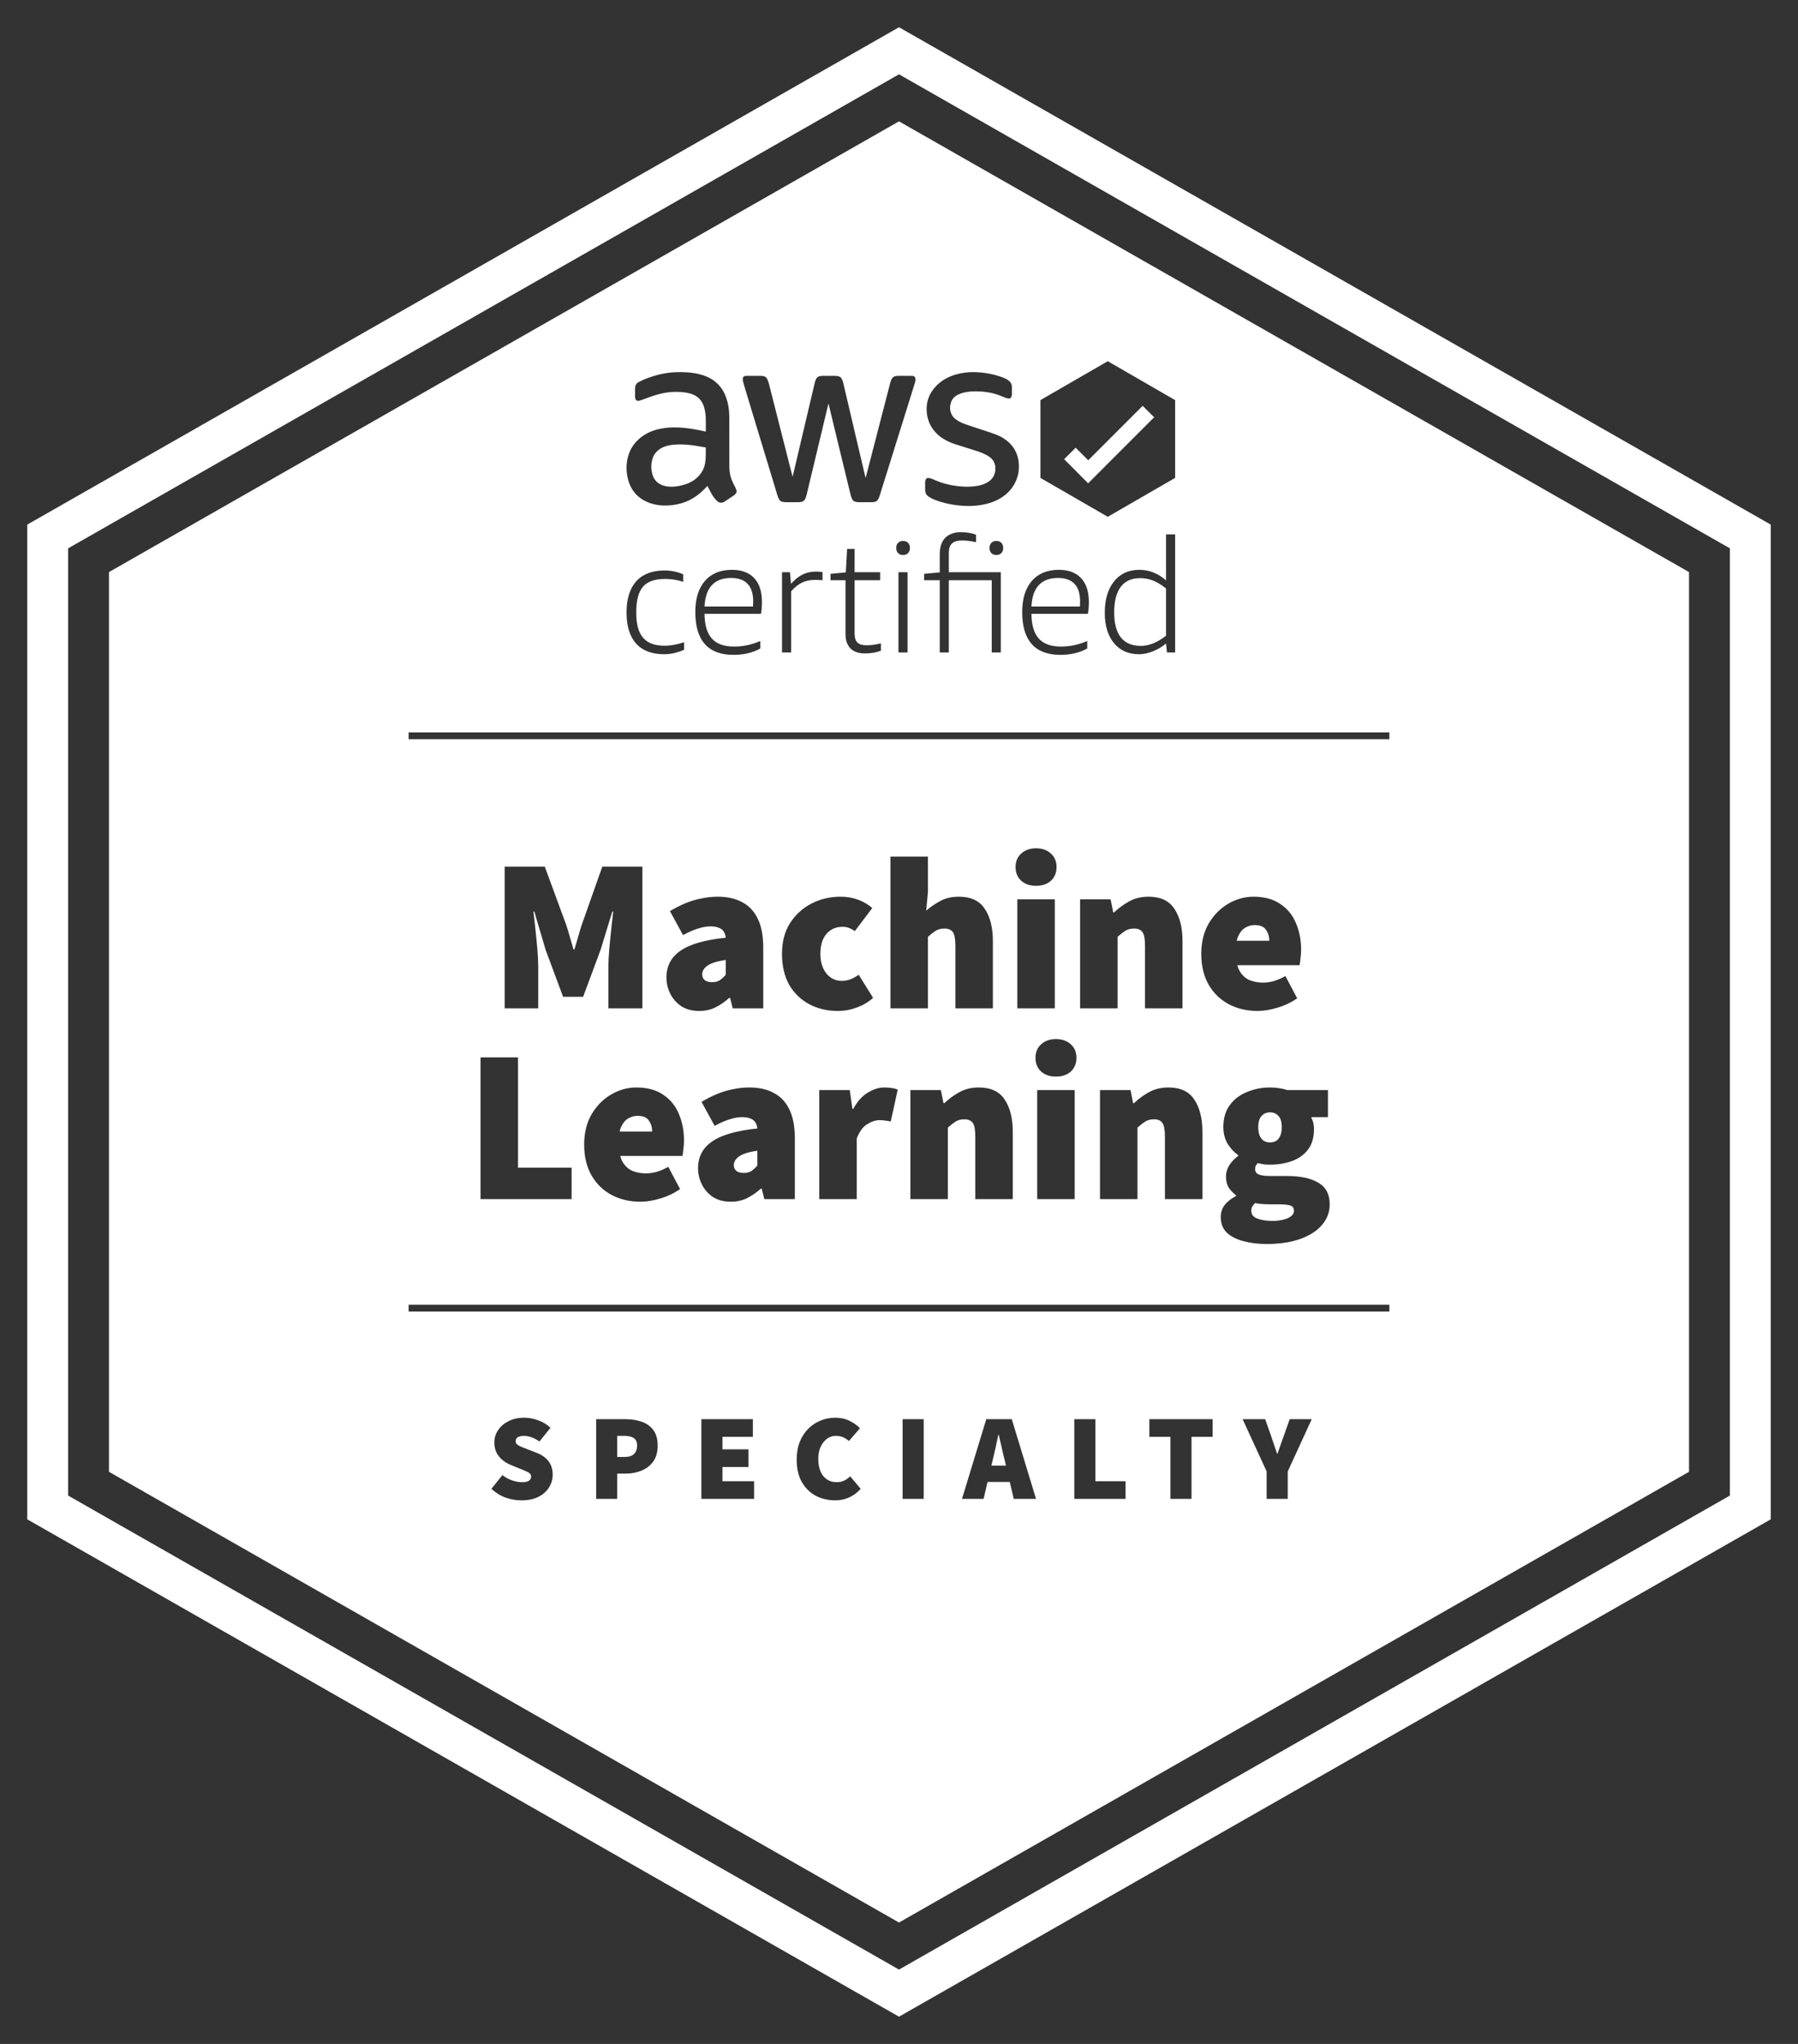 <svg width="66" height="75" viewBox="0 0 66 75" fill="none" xmlns="http://www.w3.org/2000/svg">
<rect x="0" y="0" width="66" height="75" fill="#333333" stroke="none"/>
<path d="M22.918 52.687C23.068 52.687 23.184 52.714 23.265 52.768C23.346 52.822 23.386 52.915 23.386 53.047C23.386 53.176 23.348 53.278 23.273 53.352C23.201 53.425 23.088 53.461 22.936 53.461H22.657V52.687H22.918Z" fill="white"/>
<path d="M36.77 53.119C36.806 53.284 36.843 53.437 36.879 53.578L36.926 53.78H36.391L36.438 53.578C36.474 53.437 36.51 53.284 36.546 53.119C36.582 52.954 36.615 52.798 36.645 52.651H36.663C36.699 52.798 36.734 52.954 36.77 53.119Z" fill="white"/>
<path d="M46.074 44.144C46.133 44.16 46.202 44.17 46.282 44.176C46.368 44.186 46.49 44.192 46.65 44.192H46.962C47.133 44.192 47.264 44.206 47.355 44.232C47.45 44.259 47.498 44.325 47.498 44.432C47.498 44.506 47.464 44.571 47.395 44.624C47.325 44.683 47.232 44.725 47.114 44.752C46.997 44.784 46.863 44.8 46.714 44.8C46.485 44.8 46.296 44.77 46.147 44.712C46.002 44.653 45.931 44.56 45.931 44.432C45.931 44.373 45.941 44.323 45.962 44.28C45.989 44.238 46.026 44.192 46.074 44.144Z" fill="white"/>
<path d="M46.618 40.816C46.746 40.816 46.851 40.861 46.931 40.952C47.011 41.038 47.051 41.174 47.051 41.36C47.051 41.488 47.031 41.594 46.994 41.68C46.957 41.76 46.907 41.822 46.843 41.864C46.779 41.902 46.703 41.92 46.618 41.92C46.533 41.92 46.458 41.901 46.395 41.864C46.331 41.822 46.279 41.76 46.242 41.68C46.205 41.594 46.187 41.488 46.187 41.36C46.187 41.174 46.227 41.038 46.307 40.952C46.387 40.862 46.49 40.816 46.618 40.816Z" fill="white"/>
<path d="M23.395 40.944C23.604 40.944 23.745 41.003 23.819 41.12C23.899 41.232 23.939 41.365 23.939 41.52H22.744C22.758 41.461 22.775 41.408 22.796 41.36C22.865 41.206 22.953 41.099 23.06 41.04C23.172 40.976 23.284 40.944 23.395 40.944Z" fill="white"/>
<path d="M27.801 42.768C27.731 42.848 27.659 42.914 27.584 42.968C27.509 43.016 27.416 43.04 27.305 43.04C27.187 43.04 27.096 43.016 27.032 42.968C26.968 42.914 26.936 42.843 26.936 42.752C26.936 42.677 26.963 42.605 27.017 42.536C27.07 42.467 27.158 42.405 27.28 42.352C27.408 42.298 27.582 42.256 27.801 42.224V42.768Z" fill="white"/>
<path d="M26.641 35.768C26.571 35.848 26.498 35.914 26.424 35.968C26.349 36.016 26.256 36.04 26.145 36.04C26.027 36.04 25.936 36.016 25.872 35.968C25.808 35.914 25.776 35.843 25.776 35.752C25.776 35.677 25.803 35.605 25.856 35.536C25.91 35.467 25.997 35.405 26.12 35.352C26.248 35.298 26.422 35.256 26.641 35.224V35.768Z" fill="white"/>
<path d="M46.048 33.944C46.256 33.944 46.397 34.003 46.472 34.12C46.552 34.232 46.592 34.365 46.592 34.52H45.397C45.41 34.461 45.427 34.408 45.448 34.36C45.518 34.206 45.605 34.099 45.712 34.04C45.824 33.976 45.936 33.944 46.048 33.944Z" fill="white"/>
<path d="M26.839 21.208C27.104 21.208 27.306 21.28 27.442 21.424C27.579 21.568 27.648 21.782 27.648 22.062C27.648 22.137 27.645 22.201 27.642 22.256H25.861C25.896 21.558 26.223 21.208 26.839 21.208Z" fill="white"/>
<path d="M38.839 21.208C39.104 21.208 39.306 21.28 39.442 21.424C39.579 21.568 39.647 21.782 39.647 22.062C39.647 22.137 39.645 22.201 39.641 22.256H37.861C37.896 21.557 38.222 21.208 38.839 21.208Z" fill="white"/>
<path d="M41.853 21.214C42.021 21.214 42.181 21.244 42.331 21.305C42.481 21.365 42.638 21.461 42.802 21.594V23.327C42.482 23.577 42.175 23.701 41.883 23.701C41.227 23.701 40.899 23.289 40.899 22.466C40.9 22.052 40.981 21.74 41.143 21.529C41.304 21.319 41.541 21.214 41.853 21.214Z" fill="white"/>
<path d="M42.366 15.312L39.943 17.735L39.522 17.314L39.523 17.311L39.062 16.85L39.484 16.428L39.946 16.889L41.944 14.891L42.366 15.312Z" fill="white"/>
<path d="M24.753 16.315C25.002 16.295 25.25 16.313 25.496 16.35C25.633 16.37 25.769 16.396 25.908 16.42C25.909 16.623 25.915 16.817 25.88 17.01C25.84 17.229 25.728 17.405 25.561 17.55C25.4 17.688 25.212 17.767 25.009 17.814C24.872 17.846 24.733 17.866 24.592 17.858C24.491 17.853 24.391 17.837 24.297 17.798C24.127 17.728 24.011 17.606 23.955 17.431C23.896 17.243 23.891 17.052 23.943 16.861C24.006 16.633 24.158 16.483 24.375 16.396C24.496 16.348 24.623 16.326 24.753 16.315Z" fill="white"/>
<path fill-rule="evenodd" clip-rule="evenodd" d="M62 20.992V54.006L33 70.545L4 54.006V20.992L33 4.453L62 20.992ZM19.234 52.022C19.021 52.022 18.833 52.063 18.668 52.148C18.506 52.228 18.378 52.338 18.285 52.476C18.192 52.611 18.146 52.762 18.145 52.93C18.145 53.071 18.173 53.196 18.227 53.304C18.28 53.408 18.353 53.498 18.442 53.573C18.532 53.645 18.63 53.704 18.735 53.749L19.1 53.898C19.184 53.931 19.255 53.96 19.311 53.987C19.371 54.011 19.416 54.038 19.446 54.068C19.479 54.095 19.496 54.133 19.496 54.181C19.496 54.247 19.469 54.298 19.415 54.334C19.364 54.37 19.28 54.388 19.163 54.388C19.046 54.388 18.923 54.365 18.794 54.32C18.665 54.275 18.547 54.211 18.442 54.127L18.038 54.631C18.197 54.778 18.372 54.886 18.564 54.955C18.759 55.021 18.953 55.054 19.145 55.054C19.387 55.054 19.595 55.011 19.766 54.924C19.937 54.837 20.065 54.722 20.152 54.581C20.242 54.437 20.288 54.283 20.288 54.118C20.288 53.983 20.266 53.865 20.221 53.763C20.176 53.661 20.11 53.574 20.026 53.502C19.942 53.427 19.839 53.365 19.716 53.317L19.36 53.178C19.273 53.142 19.197 53.112 19.131 53.088C19.065 53.061 19.015 53.032 18.979 53.002C18.945 52.969 18.929 52.93 18.929 52.885C18.929 52.819 18.956 52.769 19.01 52.736C19.067 52.703 19.142 52.687 19.234 52.687C19.321 52.687 19.414 52.705 19.51 52.741C19.605 52.774 19.703 52.825 19.802 52.894L20.207 52.39C20.075 52.267 19.923 52.175 19.752 52.115C19.584 52.052 19.411 52.022 19.234 52.022ZM30.658 52.022C30.475 52.022 30.298 52.055 30.127 52.124C29.959 52.19 29.808 52.29 29.673 52.422C29.541 52.554 29.435 52.715 29.357 52.907C29.282 53.096 29.245 53.314 29.245 53.56C29.245 53.893 29.309 54.171 29.439 54.393C29.57 54.614 29.743 54.781 29.956 54.892C30.172 55 30.406 55.054 30.658 55.054C30.838 55.054 31.006 55.019 31.162 54.95C31.321 54.881 31.465 54.775 31.594 54.631L31.207 54.172C31.15 54.229 31.08 54.28 30.996 54.325C30.912 54.367 30.817 54.388 30.712 54.388C30.58 54.388 30.463 54.355 30.361 54.289C30.259 54.223 30.18 54.127 30.123 54.001C30.066 53.872 30.037 53.716 30.037 53.533C30.037 53.359 30.067 53.209 30.127 53.083C30.187 52.957 30.265 52.859 30.361 52.79C30.46 52.721 30.565 52.687 30.676 52.687C30.775 52.687 30.863 52.703 30.938 52.736C31.015 52.766 31.09 52.813 31.162 52.876L31.567 52.408C31.465 52.3 31.336 52.209 31.18 52.134C31.027 52.059 30.853 52.022 30.658 52.022ZM21.883 55H22.657V54.073H22.972C23.176 54.073 23.366 54.037 23.543 53.965C23.723 53.893 23.868 53.782 23.976 53.632C24.087 53.479 24.142 53.284 24.142 53.047C24.142 52.801 24.086 52.608 23.976 52.467C23.868 52.326 23.723 52.225 23.543 52.165C23.363 52.105 23.167 52.075 22.954 52.075H21.883V55ZM25.746 55H27.681V54.352H26.52V53.83H27.474V53.182H26.52V52.723H27.636V52.075H25.746V55ZM33.133 55H33.907V52.075H33.133V55ZM35.312 55H36.105L36.25 54.379H37.066L37.212 55H38.03L37.14 52.075H36.204L35.312 55ZM39.435 55H41.315V54.352H40.209V52.075H39.435V55ZM42.19 52.723H42.963V55H43.737V52.723H44.512V52.075H42.19V52.723ZM46.495 53.992V55H47.27V53.992L48.151 52.075H47.342L47.125 52.687C47.086 52.797 47.048 52.906 47.009 53.011C46.973 53.116 46.934 53.226 46.895 53.34H46.878C46.839 53.226 46.802 53.116 46.766 53.011C46.73 52.906 46.693 52.797 46.657 52.687L46.441 52.075H45.613L46.495 53.992ZM15 48.125H51V47.875H15V48.125ZM46.618 39.904C46.325 39.904 46.047 39.958 45.786 40.065C45.525 40.166 45.312 40.325 45.147 40.544C44.986 40.757 44.906 41.03 44.906 41.36C44.906 41.589 44.96 41.794 45.066 41.976C45.178 42.151 45.306 42.288 45.45 42.384V42.416C45.317 42.512 45.207 42.627 45.122 42.76C45.042 42.893 45.002 43.029 45.002 43.168C45.002 43.333 45.037 43.472 45.106 43.584C45.181 43.691 45.269 43.782 45.37 43.856V43.888C45.189 43.984 45.05 44.093 44.954 44.216C44.858 44.344 44.81 44.491 44.81 44.656C44.811 44.896 44.885 45.089 45.034 45.232C45.189 45.376 45.395 45.48 45.65 45.544C45.906 45.613 46.186 45.648 46.49 45.648C46.965 45.648 47.376 45.587 47.723 45.464C48.069 45.341 48.336 45.171 48.523 44.952C48.714 44.734 48.81 44.48 48.81 44.192C48.81 43.825 48.672 43.56 48.395 43.4C48.123 43.235 47.736 43.152 47.234 43.152H46.635C46.437 43.152 46.293 43.133 46.202 43.096C46.117 43.058 46.074 42.997 46.074 42.912C46.074 42.854 46.079 42.811 46.09 42.784C46.106 42.752 46.133 42.717 46.17 42.68C46.261 42.701 46.341 42.717 46.41 42.727C46.485 42.733 46.554 42.736 46.618 42.736C46.917 42.736 47.189 42.69 47.435 42.6C47.68 42.509 47.875 42.368 48.019 42.176C48.162 41.984 48.234 41.733 48.234 41.424C48.234 41.349 48.226 41.28 48.21 41.216C48.199 41.152 48.176 41.088 48.139 41.024V40.992H48.746V40H47.259C47.163 39.968 47.058 39.944 46.946 39.928C46.84 39.912 46.73 39.904 46.618 39.904ZM23.363 39.904C23.038 39.904 22.729 39.989 22.436 40.16C22.142 40.331 21.902 40.573 21.716 40.888C21.535 41.197 21.443 41.568 21.443 42C21.443 42.443 21.535 42.821 21.716 43.136C21.897 43.445 22.142 43.682 22.451 43.848C22.766 44.013 23.119 44.096 23.508 44.096C23.732 44.096 23.977 44.056 24.243 43.976C24.51 43.896 24.75 43.781 24.964 43.632L24.531 42.816C24.387 42.896 24.246 42.957 24.107 43C23.974 43.037 23.838 43.056 23.699 43.056C23.545 43.056 23.392 43.029 23.243 42.976C23.099 42.922 22.977 42.821 22.876 42.672C22.83 42.601 22.794 42.516 22.767 42.416H25.052C25.062 42.368 25.073 42.29 25.084 42.184C25.1 42.072 25.107 41.957 25.107 41.84C25.107 41.483 25.043 41.157 24.915 40.864C24.792 40.571 24.601 40.339 24.34 40.168C24.084 39.992 23.758 39.904 23.363 39.904ZM27.513 39.904C27.305 39.904 27.102 39.925 26.904 39.968C26.707 40.005 26.512 40.064 26.32 40.144C26.128 40.224 25.939 40.32 25.752 40.432L26.232 41.312C26.44 41.2 26.624 41.12 26.784 41.072C26.944 41.019 27.096 40.992 27.24 40.992C27.358 40.992 27.456 41.008 27.536 41.04C27.616 41.067 27.678 41.112 27.721 41.176C27.763 41.234 27.79 41.312 27.801 41.408C27.033 41.488 26.478 41.648 26.137 41.888C25.795 42.122 25.624 42.448 25.624 42.864C25.624 43.083 25.673 43.285 25.769 43.472C25.865 43.658 26.001 43.81 26.177 43.928C26.358 44.04 26.574 44.096 26.824 44.096C27.043 44.096 27.24 44.053 27.416 43.968C27.597 43.877 27.769 43.76 27.929 43.616H27.96L28.057 44H29.177V41.776C29.177 41.339 29.11 40.984 28.977 40.712C28.843 40.435 28.651 40.231 28.4 40.103C28.155 39.97 27.859 39.904 27.513 39.904ZM17.639 44H20.982V42.848H19.015V38.8H17.639V44ZM32.457 39.904C32.26 39.904 32.057 39.968 31.85 40.096C31.647 40.218 31.471 40.416 31.321 40.688H31.289L31.193 40H30.073V44H31.449V41.776C31.545 41.526 31.671 41.352 31.825 41.256C31.985 41.155 32.137 41.103 32.281 41.103C32.372 41.103 32.447 41.109 32.506 41.12C32.564 41.126 32.628 41.136 32.697 41.152L32.953 39.984C32.9 39.958 32.833 39.938 32.753 39.928C32.678 39.912 32.579 39.904 32.457 39.904ZM35.929 39.904C35.657 39.904 35.417 39.963 35.209 40.08C35.006 40.192 34.825 40.326 34.665 40.48H34.633L34.537 40H33.417V44H34.793V41.376C34.9 41.28 34.996 41.206 35.081 41.152C35.166 41.099 35.273 41.072 35.401 41.072C35.54 41.072 35.641 41.115 35.705 41.2C35.769 41.286 35.801 41.456 35.801 41.712V44H37.177V41.536C37.177 41.04 37.078 40.645 36.881 40.352C36.689 40.053 36.371 39.904 35.929 39.904ZM38.073 44H39.449V40H38.073V44ZM42.89 39.904C42.618 39.904 42.378 39.963 42.17 40.08C41.967 40.192 41.786 40.326 41.626 40.48H41.594L41.498 40H40.378V44H41.754V41.376C41.861 41.28 41.957 41.206 42.042 41.152C42.127 41.099 42.234 41.072 42.362 41.072C42.501 41.072 42.602 41.115 42.666 41.2C42.73 41.286 42.762 41.456 42.762 41.712V44H44.138V41.536C44.138 41.04 44.039 40.645 43.842 40.352C43.65 40.053 43.332 39.904 42.89 39.904ZM38.762 38.128C38.538 38.128 38.356 38.192 38.218 38.32C38.079 38.443 38.01 38.608 38.01 38.816C38.01 39.024 38.079 39.192 38.218 39.32C38.356 39.443 38.538 39.504 38.762 39.504C38.986 39.504 39.167 39.443 39.306 39.32C39.444 39.192 39.514 39.024 39.514 38.816C39.514 38.609 39.444 38.443 39.306 38.32C39.167 38.192 38.986 38.128 38.762 38.128ZM26.352 32.904C26.145 32.904 25.942 32.925 25.744 32.968C25.547 33.005 25.352 33.064 25.16 33.144C24.968 33.224 24.779 33.32 24.592 33.432L25.072 34.312C25.28 34.2 25.464 34.12 25.624 34.072C25.784 34.019 25.936 33.992 26.08 33.992C26.197 33.992 26.296 34.008 26.376 34.04C26.456 34.067 26.518 34.112 26.561 34.176C26.603 34.234 26.63 34.312 26.641 34.408C25.873 34.488 25.318 34.648 24.977 34.888C24.635 35.122 24.464 35.448 24.464 35.864C24.464 36.083 24.512 36.285 24.608 36.472C24.704 36.658 24.841 36.81 25.017 36.928C25.198 37.04 25.413 37.096 25.664 37.096C25.883 37.096 26.08 37.053 26.256 36.968C26.437 36.877 26.609 36.76 26.769 36.616H26.8L26.896 37H28.017V34.776C28.017 34.339 27.95 33.984 27.816 33.712C27.683 33.435 27.491 33.231 27.24 33.103C26.995 32.97 26.699 32.904 26.352 32.904ZM30.85 32.904C30.471 32.904 30.118 32.987 29.793 33.152C29.468 33.318 29.204 33.557 29.001 33.872C28.804 34.181 28.705 34.557 28.705 35C28.705 35.443 28.793 35.821 28.969 36.136C29.15 36.445 29.396 36.682 29.705 36.848C30.014 37.013 30.364 37.096 30.753 37.096C30.993 37.096 31.228 37.053 31.457 36.968C31.686 36.883 31.884 36.765 32.049 36.616L31.521 35.768C31.425 35.837 31.323 35.893 31.217 35.935C31.116 35.973 31.009 35.992 30.898 35.992C30.748 35.992 30.614 35.952 30.497 35.872C30.38 35.792 30.286 35.678 30.217 35.528C30.148 35.379 30.113 35.203 30.113 35C30.113 34.797 30.145 34.621 30.209 34.472C30.278 34.322 30.375 34.208 30.497 34.128C30.62 34.048 30.764 34.008 30.93 34.008C31.025 34.008 31.108 34.024 31.177 34.056C31.246 34.082 31.313 34.12 31.377 34.168L32.018 33.32C31.874 33.192 31.702 33.09 31.505 33.016C31.308 32.941 31.089 32.904 30.85 32.904ZM46.016 32.904C45.69 32.904 45.381 32.989 45.088 33.16C44.795 33.331 44.555 33.573 44.368 33.888C44.187 34.197 44.096 34.568 44.096 35C44.096 35.443 44.187 35.821 44.368 36.136C44.549 36.445 44.794 36.682 45.103 36.848C45.418 37.013 45.771 37.096 46.16 37.096C46.384 37.096 46.629 37.056 46.895 36.976C47.162 36.896 47.403 36.781 47.616 36.632L47.184 35.816C47.04 35.896 46.898 35.957 46.76 36C46.627 36.037 46.49 36.056 46.352 36.056C46.197 36.056 46.045 36.029 45.895 35.976C45.752 35.922 45.63 35.821 45.528 35.672C45.482 35.601 45.446 35.516 45.419 35.416H47.704C47.715 35.368 47.726 35.29 47.736 35.184C47.752 35.072 47.76 34.957 47.76 34.84C47.76 34.483 47.695 34.157 47.567 33.864C47.445 33.571 47.253 33.339 46.992 33.168C46.736 32.992 46.41 32.904 46.016 32.904ZM18.525 37H19.757V35.464C19.757 35.288 19.747 35.077 19.726 34.832C19.704 34.581 19.68 34.333 19.653 34.088C19.627 33.837 19.602 33.624 19.581 33.448H19.613L20.029 34.856L20.669 36.576H21.405L22.045 34.856L22.477 33.448H22.509C22.488 33.624 22.464 33.837 22.438 34.088C22.411 34.333 22.387 34.581 22.365 34.832C22.344 35.077 22.333 35.288 22.333 35.464V37H23.581V31.8H22.109L21.357 33.928C21.309 34.072 21.264 34.221 21.222 34.376C21.179 34.531 21.133 34.685 21.085 34.84H21.053C21.005 34.685 20.96 34.531 20.917 34.376C20.874 34.221 20.829 34.072 20.781 33.928L19.997 31.8H18.525V37ZM32.687 37H34.062V34.376C34.169 34.28 34.265 34.206 34.351 34.152C34.436 34.099 34.543 34.072 34.671 34.072C34.809 34.072 34.911 34.115 34.975 34.2C35.039 34.286 35.07 34.456 35.07 34.712V37H36.446V34.536C36.446 34.04 36.348 33.645 36.15 33.352C35.958 33.053 35.641 32.904 35.198 32.904C34.926 32.904 34.692 32.96 34.495 33.072C34.303 33.179 34.138 33.293 33.999 33.416L34.062 32.727V31.432H32.687V37ZM37.343 37H38.719V33H37.343V37ZM42.159 32.904C41.887 32.904 41.647 32.963 41.44 33.08C41.237 33.192 41.056 33.326 40.895 33.48H40.863L40.768 33H39.648V37H41.023V34.376C41.13 34.28 41.226 34.206 41.312 34.152C41.397 34.099 41.504 34.072 41.632 34.072C41.77 34.072 41.872 34.115 41.935 34.2C41.999 34.286 42.031 34.456 42.031 34.712V37H43.407V34.536C43.407 34.04 43.309 33.645 43.111 33.352C42.919 33.053 42.602 32.904 42.159 32.904ZM38.031 31.128C37.807 31.128 37.626 31.192 37.487 31.32C37.349 31.443 37.279 31.608 37.279 31.816C37.279 32.024 37.349 32.192 37.487 32.32C37.626 32.443 37.807 32.504 38.031 32.504C38.255 32.504 38.437 32.443 38.575 32.32C38.714 32.192 38.783 32.024 38.783 31.816C38.783 31.609 38.714 31.443 38.575 31.32C38.437 31.192 38.255 31.128 38.031 31.128ZM15 26.875V27.125H51V26.875H15ZM26.868 20.909C26.443 20.909 26.112 21.045 25.876 21.316C25.64 21.588 25.523 21.969 25.523 22.46C25.523 22.979 25.639 23.37 25.873 23.634C26.107 23.897 26.457 24.029 26.921 24.029C27.303 24.029 27.633 23.951 27.91 23.795V23.52C27.602 23.656 27.28 23.725 26.944 23.725C26.578 23.725 26.306 23.627 26.131 23.432C25.955 23.236 25.865 22.934 25.861 22.524H27.934C27.957 22.407 27.969 22.261 27.969 22.086C27.969 21.708 27.875 21.417 27.686 21.214C27.496 21.011 27.223 20.909 26.868 20.909ZM38.868 20.909C38.443 20.909 38.112 21.045 37.876 21.316C37.64 21.588 37.522 21.969 37.522 22.46C37.522 22.979 37.639 23.37 37.873 23.634C38.107 23.897 38.456 24.029 38.921 24.029C39.303 24.029 39.633 23.951 39.91 23.795V23.52C39.602 23.656 39.28 23.725 38.944 23.725C38.578 23.725 38.306 23.627 38.131 23.432C37.955 23.236 37.865 22.934 37.861 22.524H39.934C39.957 22.407 39.969 22.261 39.969 22.086C39.969 21.707 39.874 21.417 39.685 21.214C39.495 21.011 39.223 20.909 38.868 20.909ZM24.393 20.933C23.94 20.933 23.594 21.065 23.356 21.328C23.119 21.591 22.999 21.973 22.999 22.472C22.999 22.975 23.116 23.357 23.351 23.616C23.585 23.876 23.928 24.006 24.381 24.006C24.627 24.006 24.87 23.951 25.112 23.842V23.566C24.851 23.652 24.613 23.695 24.398 23.695C24.039 23.695 23.776 23.599 23.608 23.405C23.441 23.212 23.356 22.913 23.356 22.507V22.436C23.357 22.019 23.44 21.716 23.605 21.526C23.771 21.337 24.04 21.243 24.41 21.243C24.64 21.243 24.863 21.278 25.077 21.349V21.073C24.863 20.98 24.634 20.933 24.393 20.933ZM42.802 21.296C42.509 21.038 42.181 20.909 41.818 20.909C41.428 20.909 41.12 21.051 40.894 21.334C40.667 21.617 40.554 22 40.554 22.483C40.554 22.956 40.666 23.327 40.891 23.599C41.115 23.87 41.42 24.006 41.807 24.006C41.971 24.006 42.142 23.971 42.319 23.9C42.497 23.83 42.657 23.734 42.802 23.613L42.837 23.941H43.136V19.609H42.802V21.296ZM31.048 21.003L30.486 21.056V21.29H31.036V23.257C31.036 23.491 31.097 23.669 31.218 23.792C31.339 23.915 31.514 23.977 31.744 23.977C31.974 23.977 32.172 23.943 32.336 23.877V23.607C32.149 23.654 31.974 23.678 31.814 23.678C31.655 23.678 31.541 23.645 31.473 23.578C31.404 23.512 31.37 23.399 31.37 23.239V21.29H32.307V20.997H31.37V20.143H31.095L31.048 21.003ZM29.953 20.974C29.774 20.974 29.613 21.008 29.471 21.076C29.328 21.145 29.182 21.26 29.034 21.424L28.999 20.997H28.706V23.941H29.04V21.699C29.169 21.551 29.303 21.444 29.441 21.378C29.58 21.312 29.738 21.278 29.918 21.278C30 21.278 30.092 21.282 30.193 21.29V20.991C30.1 20.98 30.019 20.974 29.953 20.974ZM32.98 23.941H33.313V20.997H32.98V23.941ZM35.286 19.527C35.032 19.527 34.837 19.596 34.7 19.732C34.564 19.869 34.496 20.069 34.496 20.33V21.003L33.922 21.056V21.29H34.496V23.941H34.829V21.29H36.404V23.941H36.737V20.997H34.829V20.295C34.829 20.131 34.868 20.013 34.946 19.94C35.024 19.868 35.151 19.832 35.327 19.832C35.468 19.832 35.635 19.854 35.83 19.896V19.621C35.76 19.594 35.675 19.571 35.575 19.554C35.476 19.536 35.38 19.527 35.286 19.527ZM33.149 19.85C33.071 19.85 33.01 19.873 32.965 19.92C32.92 19.967 32.898 20.029 32.898 20.107C32.898 20.185 32.92 20.248 32.965 20.295C33.01 20.342 33.071 20.365 33.149 20.365C33.227 20.365 33.289 20.342 33.334 20.295C33.379 20.248 33.401 20.185 33.401 20.107C33.401 20.029 33.379 19.967 33.334 19.92C33.289 19.873 33.227 19.85 33.149 19.85ZM36.573 19.85C36.495 19.85 36.434 19.873 36.39 19.92C36.345 19.967 36.322 20.029 36.322 20.107C36.322 20.185 36.345 20.248 36.39 20.295C36.434 20.341 36.495 20.365 36.573 20.365C36.651 20.365 36.713 20.341 36.758 20.295C36.803 20.248 36.825 20.185 36.825 20.107C36.825 20.029 36.803 19.967 36.758 19.92C36.713 19.873 36.651 19.85 36.573 19.85ZM38.191 14.682V17.536L40.664 18.963L43.136 17.536V14.682L40.664 13.254L38.191 14.682ZM35.738 13.654C35.523 13.652 35.307 13.68 35.1 13.738C34.816 13.818 34.565 13.954 34.359 14.169C34.091 14.45 33.978 14.785 34.023 15.17C34.065 15.519 34.23 15.801 34.507 16.017C34.671 16.145 34.858 16.233 35.055 16.297C35.314 16.381 35.575 16.46 35.834 16.543C35.99 16.593 36.144 16.651 36.283 16.739C36.353 16.783 36.414 16.836 36.458 16.906C36.539 17.034 36.553 17.174 36.525 17.319C36.495 17.482 36.402 17.601 36.265 17.688C36.137 17.769 35.994 17.811 35.846 17.834C35.678 17.86 35.51 17.864 35.341 17.855C35.099 17.84 34.859 17.799 34.626 17.73C34.49 17.691 34.36 17.633 34.23 17.579C34.187 17.561 34.141 17.548 34.096 17.54C34.032 17.529 33.987 17.561 33.97 17.622C33.964 17.645 33.96 17.669 33.96 17.693C33.959 17.788 33.959 17.884 33.96 17.979C33.961 18.083 34.002 18.167 34.092 18.227C34.161 18.272 34.234 18.31 34.312 18.34C34.67 18.477 35.043 18.547 35.427 18.564C35.6 18.571 35.773 18.563 35.945 18.54C36.187 18.507 36.42 18.444 36.638 18.33C36.925 18.179 37.148 17.963 37.284 17.666C37.401 17.41 37.427 17.141 37.378 16.866C37.333 16.614 37.215 16.399 37.024 16.226C36.889 16.103 36.733 16.011 36.563 15.946C36.397 15.883 36.225 15.829 36.056 15.773C35.855 15.705 35.651 15.642 35.451 15.572C35.325 15.528 35.203 15.472 35.094 15.393C35.025 15.342 34.967 15.281 34.929 15.203C34.859 15.06 34.861 14.912 34.909 14.764C34.955 14.623 35.057 14.532 35.188 14.472C35.314 14.413 35.45 14.385 35.588 14.371C35.74 14.356 35.892 14.357 36.044 14.369C36.249 14.385 36.45 14.422 36.645 14.491C36.737 14.524 36.825 14.566 36.917 14.6C36.954 14.613 36.992 14.621 37.031 14.623C37.08 14.626 37.114 14.6 37.129 14.553C37.138 14.526 37.143 14.497 37.144 14.469C37.145 14.379 37.144 14.288 37.144 14.198C37.143 14.109 37.111 14.034 37.04 13.977C36.981 13.929 36.916 13.892 36.846 13.864C36.489 13.726 36.119 13.66 35.738 13.654ZM25.212 13.662C24.972 13.647 24.732 13.652 24.494 13.685C24.25 13.72 24.014 13.785 23.783 13.869C23.667 13.911 23.554 13.96 23.445 14.019C23.357 14.066 23.315 14.139 23.314 14.238C23.313 14.247 23.312 14.257 23.312 14.266C23.312 14.361 23.312 14.456 23.312 14.551C23.312 14.566 23.313 14.581 23.315 14.596C23.33 14.687 23.377 14.72 23.468 14.703C23.471 14.703 23.474 14.701 23.477 14.7C23.523 14.685 23.571 14.671 23.617 14.654C23.739 14.611 23.86 14.562 23.982 14.523C24.267 14.43 24.559 14.373 24.86 14.379C25.024 14.382 25.185 14.398 25.343 14.443C25.605 14.518 25.773 14.686 25.848 14.948C25.883 15.074 25.903 15.204 25.906 15.335C25.911 15.496 25.909 15.657 25.909 15.818C25.909 15.824 25.907 15.829 25.905 15.836C25.896 15.834 25.888 15.833 25.881 15.831C25.553 15.756 25.222 15.698 24.886 15.685C24.658 15.675 24.43 15.69 24.207 15.739C23.966 15.792 23.742 15.885 23.545 16.035C23.304 16.219 23.134 16.453 23.055 16.748C22.988 16.995 22.983 17.245 23.032 17.495C23.131 17.994 23.426 18.324 23.912 18.477C24.198 18.566 24.491 18.566 24.784 18.519C25.168 18.456 25.5 18.286 25.782 18.019C25.844 17.96 25.903 17.896 25.967 17.831C25.975 17.848 25.983 17.863 25.99 17.877C26.038 17.967 26.085 18.059 26.136 18.148C26.186 18.236 26.25 18.314 26.324 18.384C26.396 18.451 26.476 18.464 26.565 18.423C26.579 18.417 26.592 18.409 26.605 18.401C26.715 18.328 26.826 18.256 26.936 18.181C26.962 18.162 26.987 18.138 27.007 18.112C27.035 18.077 27.047 18.035 27.033 17.989C27.025 17.962 27.015 17.935 27.003 17.909C26.976 17.854 26.947 17.799 26.919 17.744C26.816 17.542 26.772 17.326 26.773 17.1C26.773 16.491 26.773 15.881 26.77 15.273C26.768 15.044 26.735 14.819 26.66 14.602C26.579 14.365 26.448 14.162 26.251 14.003C26.116 13.894 25.962 13.819 25.797 13.766C25.607 13.705 25.411 13.674 25.212 13.662ZM27.359 13.793C27.304 13.802 27.27 13.836 27.267 13.893C27.265 13.921 27.266 13.95 27.271 13.977C27.282 14.027 27.294 14.077 27.309 14.126C27.472 14.667 27.637 15.209 27.801 15.75C28.047 16.563 28.293 17.377 28.541 18.189C28.555 18.235 28.576 18.28 28.598 18.322C28.622 18.37 28.664 18.401 28.717 18.412C28.755 18.42 28.794 18.426 28.833 18.427C28.988 18.428 29.144 18.428 29.299 18.428C29.33 18.428 29.362 18.425 29.394 18.421C29.474 18.41 29.534 18.368 29.564 18.291C29.582 18.248 29.598 18.203 29.608 18.158C29.732 17.646 29.853 17.134 29.976 16.622C30.089 16.148 30.203 15.674 30.316 15.2C30.347 15.073 30.377 14.946 30.41 14.81C30.417 14.833 30.421 14.847 30.425 14.861C30.546 15.361 30.666 15.861 30.787 16.361C30.932 16.961 31.077 17.56 31.224 18.159C31.237 18.213 31.258 18.266 31.28 18.316C31.304 18.368 31.348 18.4 31.404 18.412C31.441 18.42 31.478 18.426 31.516 18.427C31.677 18.428 31.839 18.428 32 18.428C32.028 18.428 32.057 18.425 32.085 18.42C32.158 18.407 32.214 18.37 32.245 18.302C32.263 18.264 32.279 18.225 32.292 18.185C32.66 17.009 33.027 15.833 33.394 14.657C33.457 14.455 33.52 14.252 33.583 14.05C33.599 13.998 33.609 13.944 33.602 13.89C33.594 13.833 33.561 13.8 33.505 13.793C33.489 13.791 33.472 13.791 33.455 13.791C33.312 13.791 33.169 13.791 33.025 13.791C32.995 13.791 32.965 13.792 32.935 13.793C32.828 13.797 32.751 13.843 32.714 13.946C32.701 13.983 32.686 14.02 32.676 14.058C32.634 14.215 32.594 14.372 32.554 14.529C32.401 15.117 32.249 15.706 32.097 16.294L31.775 17.538C31.769 17.516 31.765 17.503 31.762 17.49C31.686 17.167 31.609 16.843 31.533 16.52C31.34 15.699 31.149 14.879 30.955 14.059C30.943 14.008 30.923 13.959 30.903 13.91C30.88 13.854 30.835 13.819 30.775 13.807C30.737 13.799 30.698 13.793 30.659 13.792C30.507 13.79 30.354 13.79 30.202 13.791C30.169 13.791 30.136 13.796 30.104 13.802C30.032 13.814 29.978 13.851 29.95 13.92C29.934 13.96 29.918 14.002 29.908 14.044C29.787 14.557 29.666 15.071 29.545 15.585C29.398 16.207 29.252 16.83 29.105 17.452C29.102 17.461 29.098 17.47 29.093 17.486C29.088 17.473 29.086 17.467 29.085 17.462C28.959 16.965 28.831 16.467 28.705 15.97C28.545 15.338 28.385 14.707 28.224 14.076C28.209 14.018 28.185 13.962 28.161 13.907C28.134 13.847 28.085 13.812 28.02 13.802C27.984 13.796 27.947 13.791 27.911 13.791C27.741 13.79 27.571 13.791 27.4 13.791C27.387 13.791 27.373 13.791 27.359 13.793Z" fill="white"/>
<path fill-rule="evenodd" clip-rule="evenodd" d="M65 19.25V55.75L33 74L1 55.75V19.25L33 1L65 19.25ZM2.5 20.121V54.878L33 72.272L63.5 54.878V20.121L33 2.727L2.5 20.121Z" fill="white"/>
</svg>
